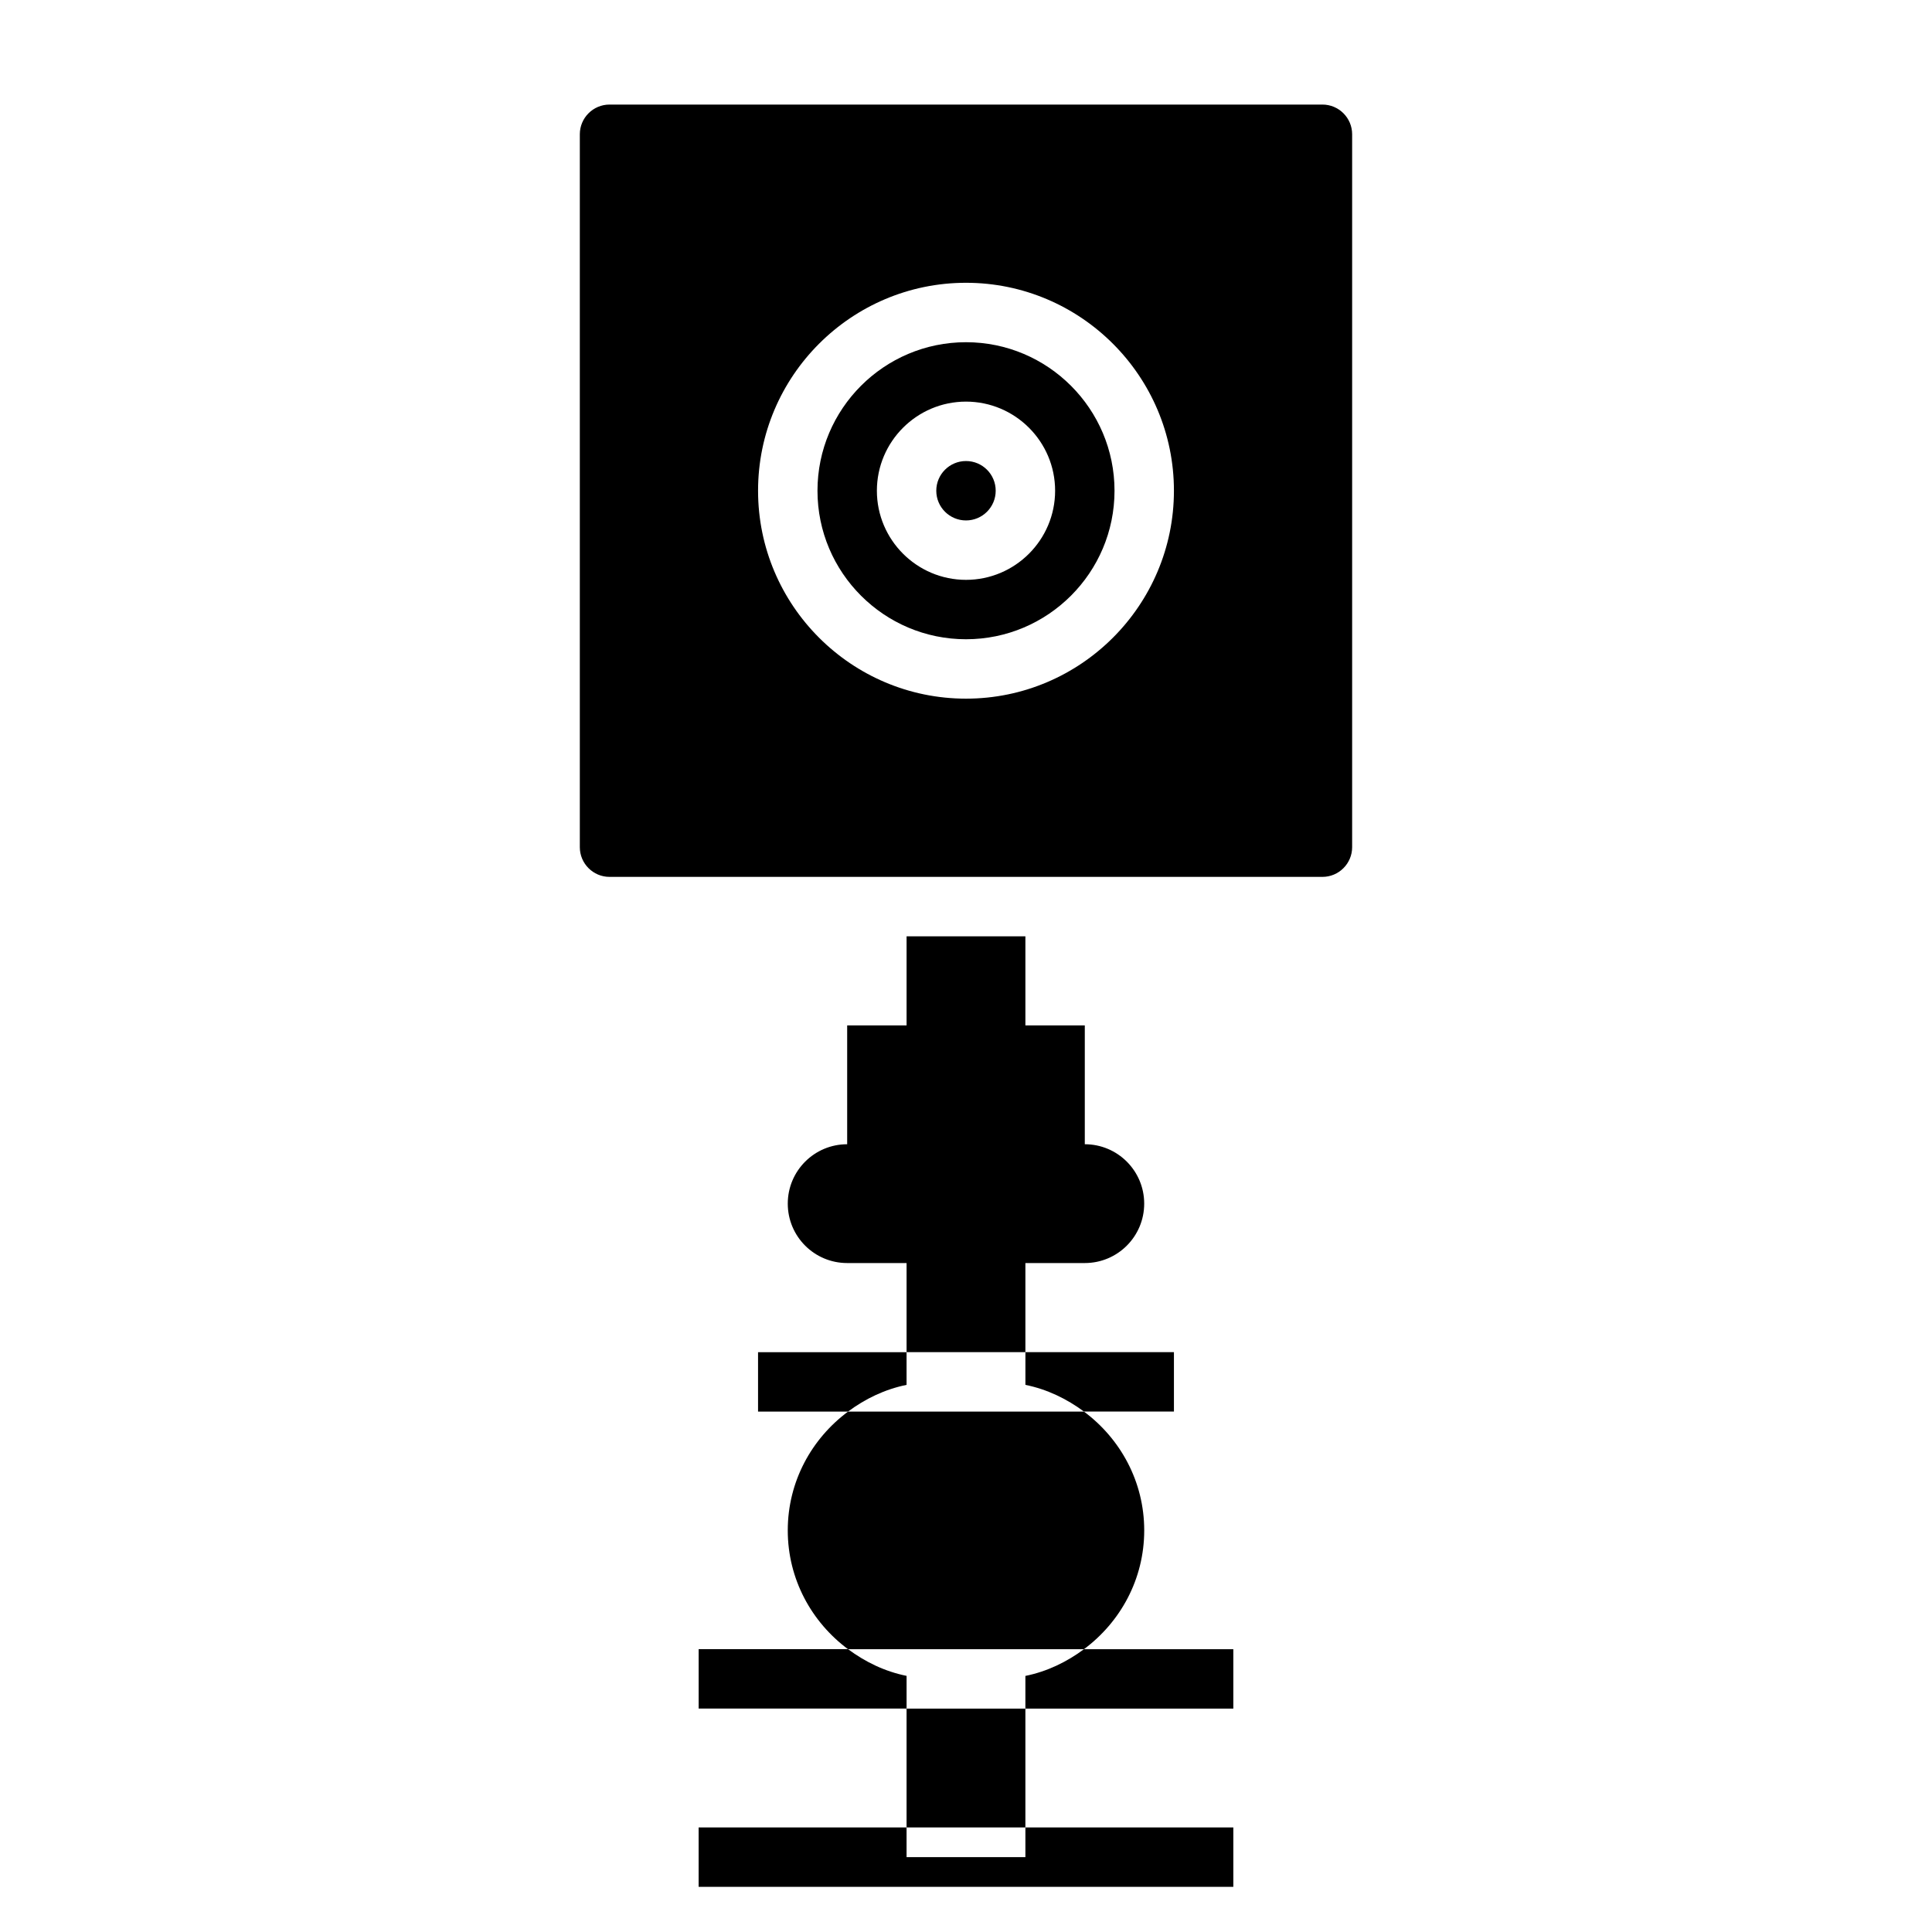 <?xml version="1.0" encoding="UTF-8"?>
<!-- Uploaded to: SVG Repo, www.svgrepo.com, Generator: SVG Repo Mixer Tools -->
<svg fill="#000000" width="800px" height="800px" version="1.1" viewBox="144 144 512 512" xmlns="http://www.w3.org/2000/svg">
 <g>
  <path d="m407.87 274.05c0 4.348-3.523 7.871-7.871 7.871s-7.875-3.523-7.875-7.871 3.527-7.871 7.875-7.871 7.871 3.523 7.871 7.871"/>
  <path d="m400 234.69c-21.703 0-39.359 17.656-39.359 39.359s17.656 39.359 39.359 39.359 39.359-17.656 39.359-39.359-17.656-39.359-39.359-39.359zm0 62.977c-13.02 0-23.617-10.598-23.617-23.617s10.598-23.617 23.617-23.617 23.617 10.598 23.617 23.617c-0.004 13.02-10.598 23.617-23.617 23.617z"/>
  <path d="m494.46 171.71h-188.93c-4.344 0-7.871 3.535-7.871 7.871v188.93c0 4.336 3.527 7.871 7.871 7.871h188.93c4.344 0 7.871-3.535 7.871-7.871v-188.93c0-4.336-3.527-7.871-7.875-7.871zm-94.461 157.44c-30.379 0-55.105-24.719-55.105-55.105s24.727-55.105 55.105-55.105 55.105 24.719 55.105 55.105c-0.004 30.391-24.73 55.105-55.105 55.105z"/>
  <path d="m384.25 502.34h-39.359v15.742h23.844c4.543-3.379 9.762-5.91 15.516-7.078z"/>
  <path d="m431.26 518.08h23.844v-15.742h-39.359v8.668c5.754 1.164 10.965 3.699 15.516 7.074z"/>
  <path d="m415.74 596.8h55.105v-15.742h-39.59c-4.543 3.379-9.762 5.91-15.516 7.078z"/>
  <path d="m368.74 581.05h-39.59v15.742h55.105v-8.668c-5.754-1.16-10.965-3.695-15.516-7.074z"/>
  <path d="m384.25 636.16v-7.871h-55.105v15.742h141.7v-15.742h-55.105v7.871z"/>
  <path d="m384.25 596.8h31.488v31.488h-31.488z"/>
  <path d="m415.74 478.72h15.742c8.699 0 15.742-7.047 15.742-15.742 0-8.699-7.047-15.742-15.742-15.742v-31.488h-15.742v-23.617h-31.488v23.617h-15.742v31.488c-8.699 0-15.742 7.047-15.742 15.742 0 8.699 7.047 15.742 15.742 15.742h15.742v23.617h31.488z"/>
  <path d="m447.23 549.57c0-12.941-6.328-24.316-15.973-31.488h-62.512c-9.652 7.172-15.98 18.547-15.98 31.488s6.328 24.316 15.973 31.488h62.512c9.652-7.172 15.98-18.547 15.98-31.488z"/>
 </g>
</svg>